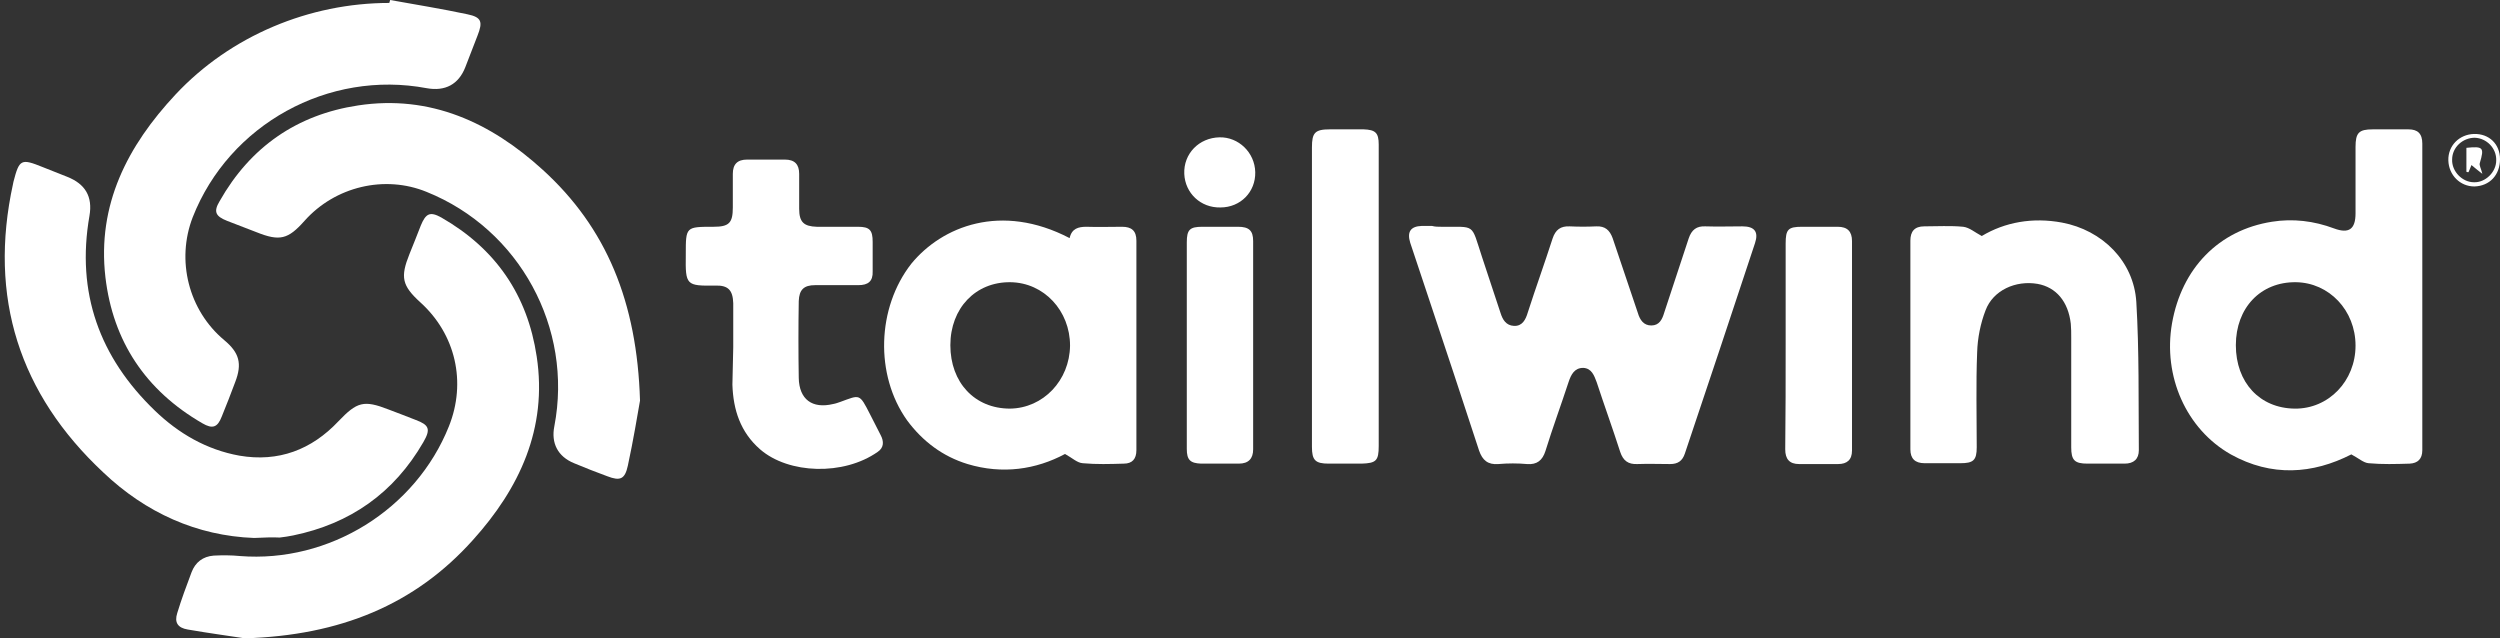 <?xml version="1.0" encoding="utf-8"?>
<!-- Generator: Adobe Illustrator 25.3.1, SVG Export Plug-In . SVG Version: 6.00 Build 0)  -->
<svg version="1.1" id="Layer_2" xmlns="http://www.w3.org/2000/svg" xmlns:xlink="http://www.w3.org/1999/xlink" x="0px" y="0px"
	 viewBox="0 0 595.3 152" style="enable-background:new 0 0 595.3 152;" xml:space="preserve">
<rect x="0" y="0" width="595.3" height="152" fill="#333333" stroke="none"/>
<style type="text/css">
	.st0{fill:#FFFFFF;}
</style>
<path class="st0" d="M343.2,54c8.3,0.1,7-1,9.7,7.2c1.5,4.4,2.9,8.9,4.4,13.3c0.5,1.6,1.3,3,3.2,3.1c2,0.1,2.8-1.5,3.3-3.2
	c1.9-5.9,4-11.7,5.9-17.6c0.7-2.1,1.9-3,4.1-2.9c2.1,0.1,4.2,0.1,6.3,0c2.1-0.1,3.2,0.9,3.9,2.8c2,5.9,4,11.9,6,17.8
	c0.5,1.7,1.4,3,3.2,3c1.9,0,2.6-1.4,3.1-3.1c1.9-5.9,3.9-11.7,5.8-17.6c0.7-2.1,1.9-3,4-2.9c2.9,0.1,5.9,0,8.8,0c2.9,0,3.9,1.3,3,4
	c-5.5,16.7-11.1,33.4-16.7,50.1c-0.6,1.8-1.7,2.5-3.5,2.5c-2.6,0-5.2-0.1-7.8,0c-2.2,0.1-3.4-0.8-4.1-2.9
	c-1.8-5.6-3.8-11.1-5.6-16.6c-0.6-1.6-1.2-3.3-3.2-3.4c-2.1,0-2.9,1.6-3.5,3.4c-1.8,5.5-3.8,10.9-5.5,16.4c-0.7,2.2-2,3.3-4.4,3.1
	c-2.2-0.2-4.5-0.2-6.8,0c-2.5,0.2-3.8-0.9-4.6-3.2c-4-12.3-8.1-24.6-12.2-36.9c-1.4-4.2-2.8-8.4-4.2-12.6c-0.8-2.6,0.1-3.9,2.7-4
	c0.8,0,1.7,0,2.5,0C341.7,54,342.5,54,343.2,54z"/>
<path class="st0" d="M559.9,108.2c-9.2,4.7-19,5.4-28.7,0c-10.6-6-16.2-18.6-14-31.2c2.3-13.1,11.1-22.2,23.8-24.2
	c5-0.8,10-0.2,14.8,1.6c3.5,1.3,5.1,0.2,5.1-3.6c0-5.3,0-10.5,0-15.8c0-3.4,0.8-4.2,4.1-4.2c2.8,0,5.7,0,8.5,0c2.2,0,3.3,1,3.3,3.4
	c0,24.3,0,48.7,0,73c0,2.1-1.1,3.1-3,3.2c-3.3,0.1-6.5,0.2-9.8-0.1C562.8,110.2,561.6,109.1,559.9,108.2z M532.4,82.2
	c0,8.9,5.7,15,14,15.1c8.1,0.1,14.5-6.6,14.5-15c0-8.4-6.3-15-14.2-15.1C538.3,67.1,532.4,73.3,532.4,82.2z"/>
<path class="st0" d="M60.5,128.1c-13.6-0.5-25.8-6-35.9-15.6C4.6,93.8-2.8,70.8,3.1,43.8c0-0.2,0.1-0.3,0.1-0.5
	c1.4-5.4,1.8-5.6,7-3.5c1.9,0.8,3.9,1.5,5.8,2.3c4.3,1.7,6.1,4.7,5.3,9.3c-3.2,18.3,2.4,33.7,15.6,46.4c5.6,5.4,12.3,9.3,20.1,10.7
	c9.3,1.6,17.2-1.4,23.6-8.2c4.4-4.6,6-5.1,11.9-2.8c2.2,0.8,4.4,1.7,6.5,2.5c3.2,1.2,3.6,2.2,1.8,5.3c-7,12.1-17.4,19.4-31,22.2
	c-1.1,0.2-2.1,0.4-3.2,0.5C64.8,127.9,62.9,128,60.5,128.1z"/>
<path class="st0" d="M152.4,95.4c-0.6,3.4-1.6,9.5-2.9,15.5c-0.7,3.2-1.8,3.7-4.9,2.5c-2.7-1-5.3-2-7.9-3.1
	c-3.9-1.6-5.5-4.8-4.7-8.8c4.5-23.4-8.3-46.9-30.4-55.8c-10-4.1-21.8-1.3-29.1,6.9c-3.9,4.4-5.9,4.9-11.4,2.7
	c-2.3-0.9-4.7-1.8-7-2.7c-2.8-1.1-3.3-2.2-1.8-4.7c7.3-12.9,18.4-20.6,33-22.8c17.2-2.6,31.6,4.1,43.9,15.3
	C144.4,54.2,151.7,71.9,152.4,95.4z"/>
<path class="st0" d="M92.9,0c6.1,1.1,12.3,2.1,18.4,3.4c3.4,0.7,3.7,1.8,2.4,5.1c-1,2.5-1.9,5-2.9,7.5c-1.6,4.1-4.8,5.8-9.2,5
	c-23.4-4.4-47,8.6-55.7,30.7c-4,10.3-1,22.2,7.5,29.3c3.6,3,4.3,5.6,2.6,10c-1,2.7-2.1,5.5-3.2,8.2c-1,2.6-2.2,3-4.6,1.6
	C34.7,93,26.9,81.3,25.1,66c-2-17.3,5.3-31.3,16.7-43.5C54.9,8.5,73.7,0.7,92.7,0.7C92.8,0.5,92.8,0.2,92.9,0z"/>
<path class="st0" d="M58.3,152c-3.2-0.5-8.4-1.2-13.6-2.1c-2.4-0.4-3.2-1.7-2.5-3.9c1-3.3,2.2-6.5,3.4-9.7c0.9-2.4,2.7-3.8,5.3-4
	c2.1-0.1,4.2-0.1,6.2,0.1c21.3,1.7,41.9-11.1,49.8-30.9c4.2-10.5,1.6-21.9-6.8-29.5c-4.4-4-4.8-6-2.6-11.5c0.9-2.2,1.8-4.5,2.7-6.8
	c1.2-2.9,2.2-3.4,4.9-1.9c12.9,7.4,20.5,18.4,22.7,33.1c2.6,17.1-4.1,31.4-15.2,43.7C98.8,144,81,151.3,58.3,152z"/>
<path class="st0" d="M254.7,56.7c0.5-2.3,2.1-2.7,4-2.7c2.8,0.1,5.7,0,8.5,0c2.2,0,3.4,0.9,3.4,3.3c0,16.6,0,33.3,0,49.9
	c0,2.1-1,3.2-3,3.2c-3.3,0.1-6.5,0.2-9.8-0.1c-1.3-0.1-2.4-1.2-4.2-2.2c-6.9,3.7-14.9,4.9-23.2,2.4c-5.9-1.8-10.7-5.4-14.4-10.4
	c-7.7-10.8-7.2-26.8,1-37.3C224.3,53.9,238.4,48.2,254.7,56.7z M254.8,82.3c0-8.3-6.2-15-14.2-15.1c-8.3-0.1-14.3,6.2-14.3,15
	c0,8.9,5.8,15.1,14.2,15.1C248.4,97.2,254.7,90.6,254.8,82.3z"/>
<path class="st0" d="M471.9,56.2c5.5-3.3,12.1-4.5,19.1-3.2c9.6,1.8,17.1,9.2,17.7,18.9c0.7,11.7,0.5,23.5,0.6,35.3
	c0,2.1-1.2,3.2-3.4,3.2c-2.9,0-5.9,0-8.8,0c-3.1,0-3.9-0.8-3.9-3.9c0-8.7,0-17.4,0-26.1c0-1.1,0-2.2-0.1-3.3
	c-0.6-5.3-3.5-8.7-7.9-9.5c-5.2-0.9-10.6,1.5-12.4,6.3c-1.2,3.1-1.9,6.6-2,10c-0.3,7.5-0.1,15-0.1,22.6c0,3.1-0.8,3.8-3.9,3.8
	c-2.8,0-5.7,0-8.5,0c-2.3,0-3.4-1.1-3.4-3.3c0-16.6,0-33.1,0-49.7c0-2.2,1-3.4,3.3-3.4c3.1,0,6.2-0.2,9.3,0.1
	C469,54.2,470.2,55.3,471.9,56.2z"/>
<path class="st0" d="M174.6,82.7c0-3.5,0-7,0-10.5c-0.1-3.1-1.2-4.3-4.3-4.2c-6.9,0.1-7.1-0.1-7-7.2c0-0.1,0-0.2,0-0.3
	c0-6.5,0-6.5,6.6-6.5c3.7,0,4.6-0.9,4.6-4.6c0-2.7,0-5.4,0-8c0-2.3,1.1-3.4,3.4-3.4c3,0,6,0,9,0c2.3,0,3.4,1.1,3.4,3.4
	c0,2.8,0,5.5,0,8.3c0,3.2,1.1,4.2,4.2,4.3c3.3,0,6.5,0,9.8,0c2.8,0,3.5,0.8,3.5,3.6c0,2.3,0,4.7,0,7c0.1,2.4-1.1,3.3-3.4,3.3
	c-3.4,0-6.9,0-10.3,0c-2.7,0-3.8,1.1-3.9,3.8c-0.1,6.1-0.1,12.2,0,18.3c0.1,5.1,3.2,7.4,8.2,6.2c0.6-0.1,1.1-0.3,1.7-0.5
	c4.7-1.7,4.5-2.1,7.1,3c0.8,1.6,1.7,3.3,2.5,4.9c0.8,1.5,0.8,3-0.7,4c-8.1,5.7-21.2,5.3-28-0.6c-4.7-4.1-6.4-9.4-6.6-15.4
	C174.5,88.7,174.5,85.7,174.6,82.7C174.6,82.7,174.6,82.7,174.6,82.7z"/>
<path class="st0" d="M328.3,70.6c0,11.9,0,23.8,0,35.6c0,3.5-0.6,4.1-4.1,4.2c-2.6,0-5.2,0-7.8,0c-3.2,0-4-0.8-4-4
	c0-12.6,0-25.3,0-37.9c0-11.1,0-22.3,0-33.4c0-3.5,0.7-4.3,4.3-4.3c2.7,0,5.4,0,8,0c2.8,0.1,3.6,0.8,3.6,3.6
	C328.3,46.5,328.3,58.6,328.3,70.6z"/>
<path class="st0" d="M282.6,82c0-8.1,0-16.2,0-24.3c0-3,0.7-3.7,3.7-3.7c2.8,0,5.7,0,8.5,0c2.6,0,3.6,0.9,3.6,3.4
	c0,16.5,0,33.1,0,49.6c0,2.2-1.1,3.4-3.4,3.4c-3,0-6,0-9,0c-2.6-0.1-3.4-0.9-3.4-3.5C282.6,98.6,282.6,90.3,282.6,82z"/>
<path class="st0" d="M425.2,82.1c0-8,0-16,0-24.1c0-3.4,0.6-4,3.9-4c2.8,0,5.7,0,8.5,0c2.3,0,3.4,1.1,3.4,3.4c0,16.6,0,33.2,0,49.9
	c0,2.2-1.2,3.2-3.3,3.2c-3.1,0-6.2,0-9.3,0c-2.3,0-3.3-1.2-3.3-3.5C425.2,98.6,425.2,90.4,425.2,82.1z"/>
<path class="st0" d="M298.9,41c0.1,4.7-3.5,8.4-8.3,8.4c-4.7,0.1-8.4-3.4-8.6-8c-0.2-4.8,3.5-8.6,8.4-8.7
	C294.9,32.6,298.8,36.3,298.9,41z"/>
<path class="st0" d="M595.3,37.9c0,3.8-2.5,6.4-6.1,6.5c-3.4,0-6.1-2.7-6.2-6.2c-0.1-3.5,2.6-6.2,6.1-6.3
	C592.7,31.8,595.3,34.3,595.3,37.9z M594.4,38.2c0.1-2.9-2.3-5.3-5.1-5.4c-2.9,0-5.4,2.3-5.4,5.2c-0.1,2.8,2.4,5.4,5.2,5.4
	C591.8,43.5,594.4,41,594.4,38.2z"/>
<path class="st0" d="M587.3,35.2c4-0.4,4.3-0.1,3.2,3.6c-0.2,0.6,0.3,1.3,0.6,2.6c-1-0.8-1.8-1.4-2.6-2.1c-0.2,0.6-0.5,1.2-0.7,1.7
	c-0.2,0-0.3,0-0.5-0.1C587.3,39.1,587.3,37.2,587.3,35.2z"/>
</svg>
